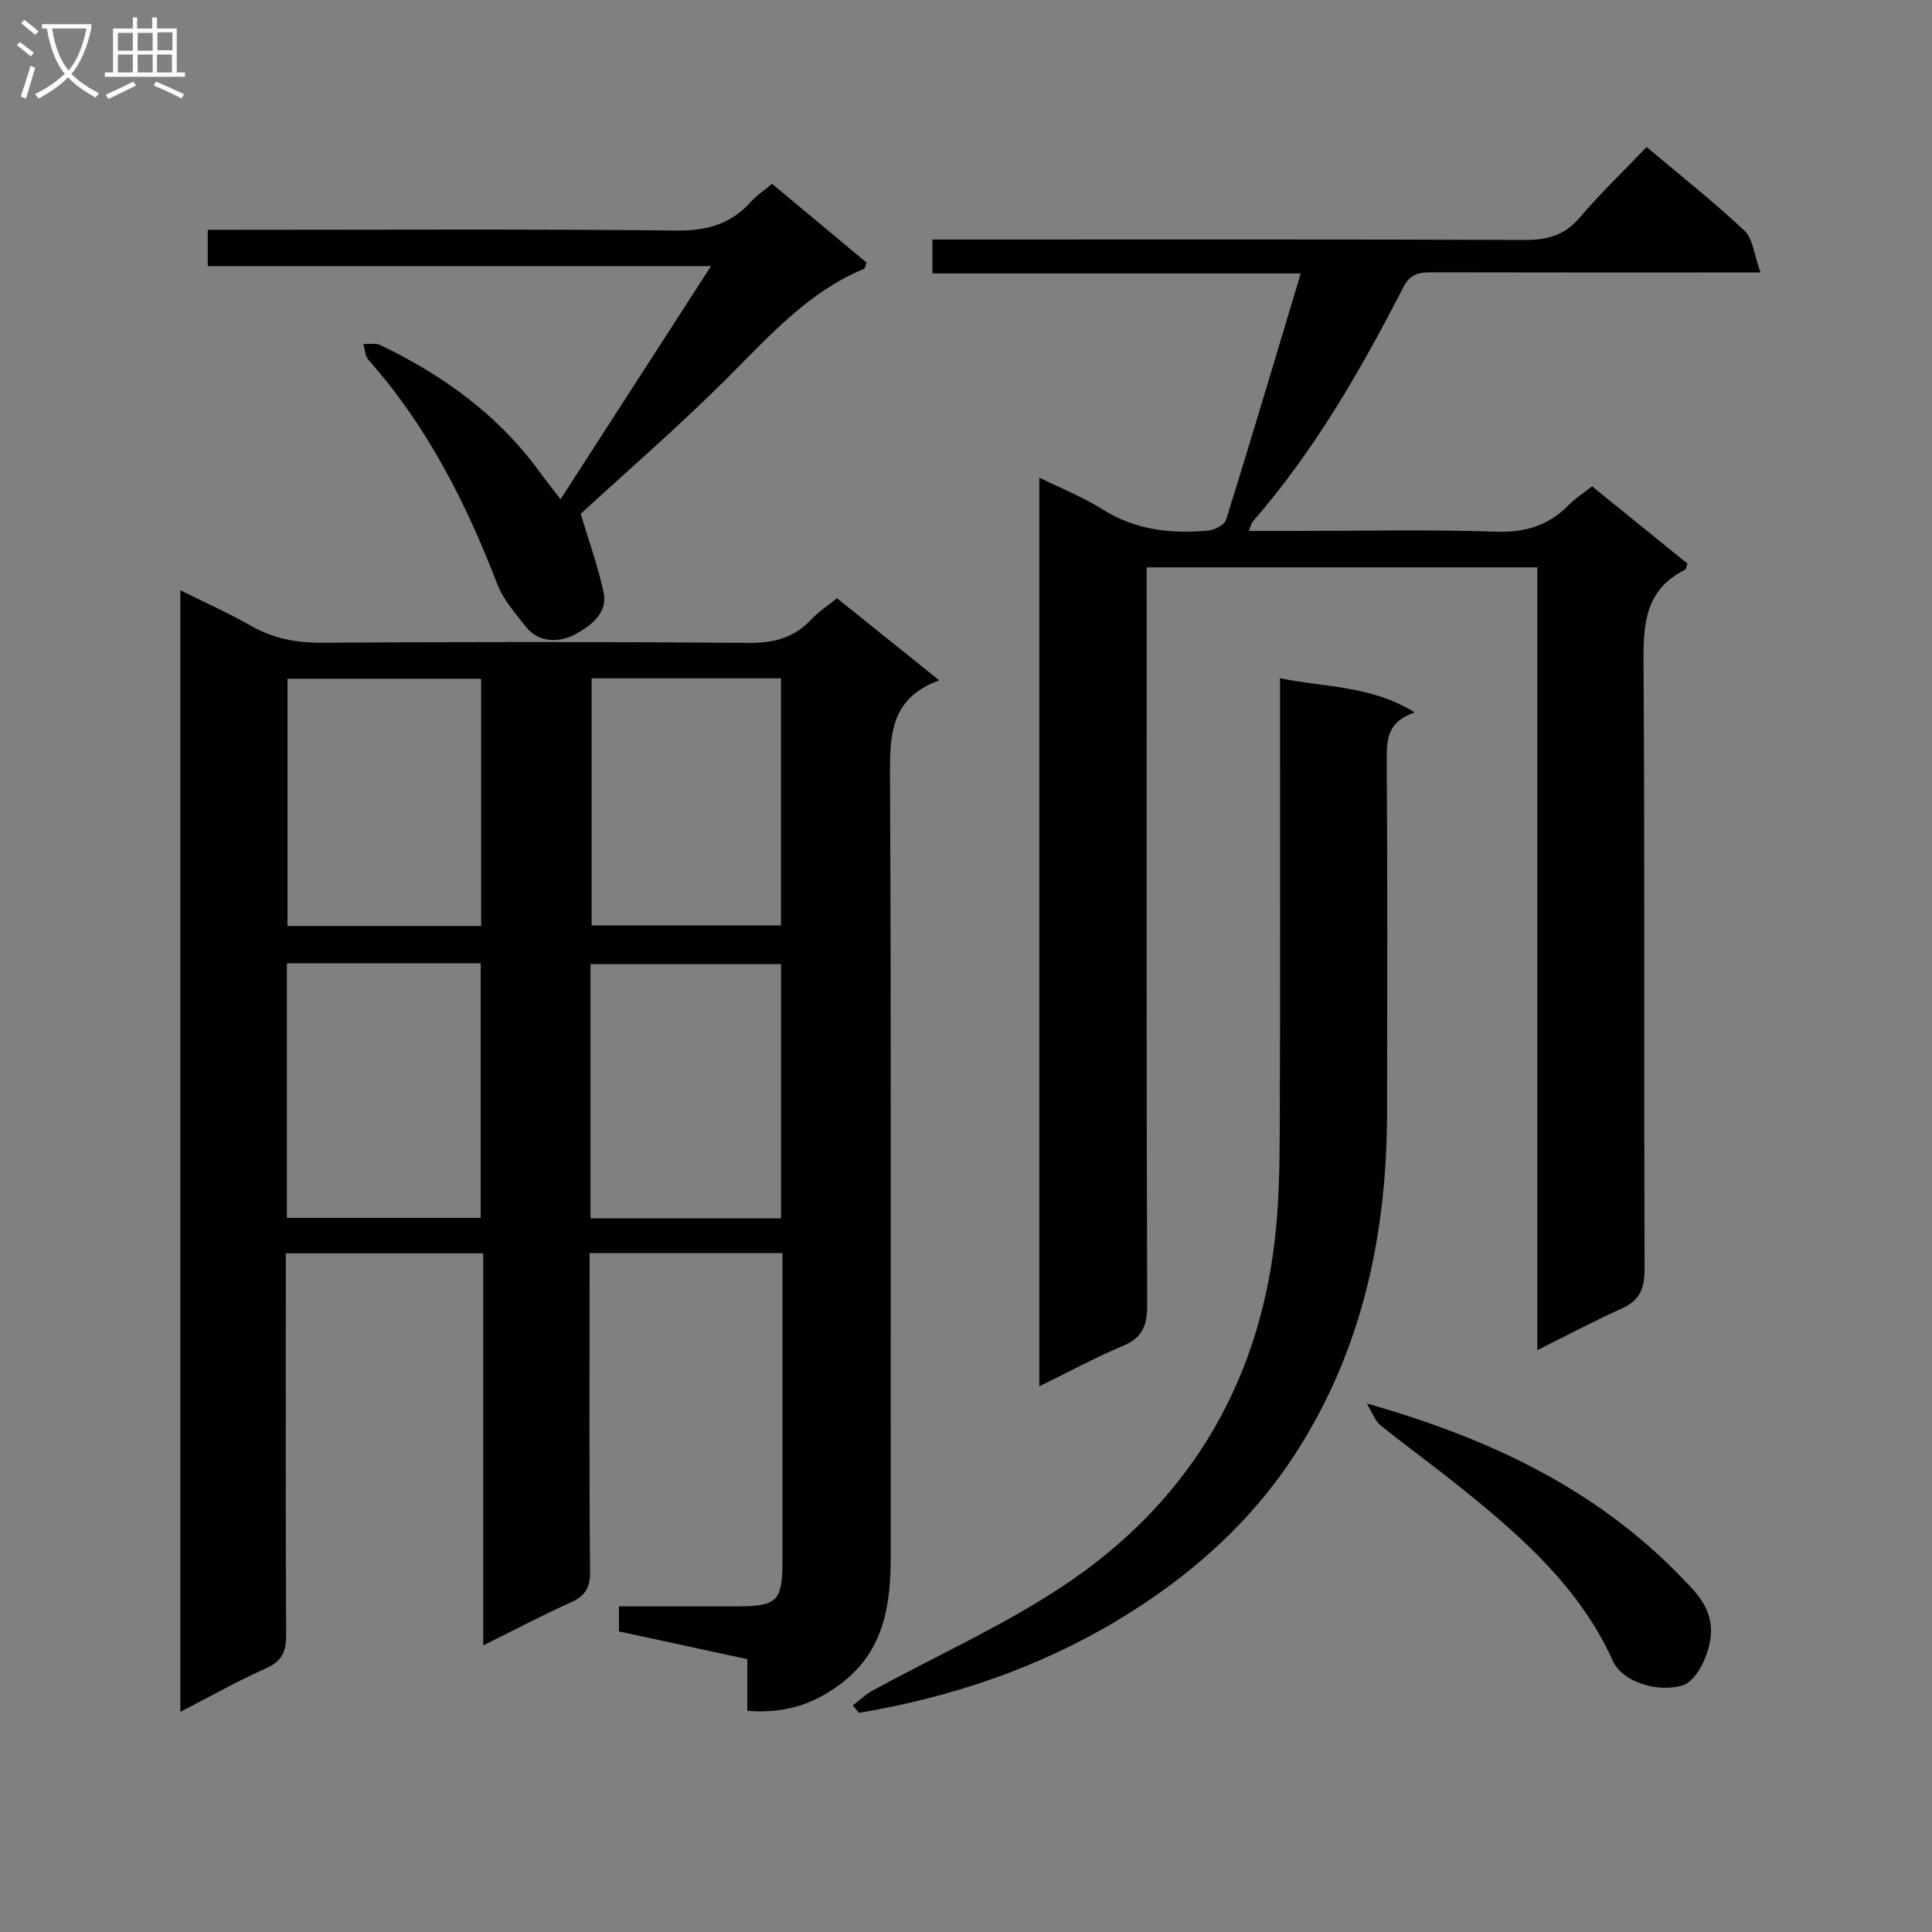 <svg enable-background="new 0 0 400 400" viewBox="0 0 400 400" xmlns="http://www.w3.org/2000/svg"><rect x="0" y="0" width="400" height="400" fill="#808080" stroke="none"/><g fill="#010104"><path d="m154.73 354.21c0-3.93 0-7.21 0-10.7-9.03-1.95-17.73-3.83-26.58-5.74 0-1.61 0-3.05 0-5.19 8.24 0 16.34.01 24.45 0 8.36-.02 9.4-1.08 9.4-9.53 0-19.33 0-38.66 0-57.98 0-1.79 0-3.57 0-5.63-13.43 0-26.34 0-39.93 0v5.47c0 20.16-.1 40.32.1 60.48.03 3.37-1.05 5.05-4.01 6.38-5.86 2.64-11.56 5.64-18.11 8.89 0-27.48 0-54.17 0-81.17-13.81 0-27.03 0-40.88 0v5.56c0 24.49-.06 48.99.07 73.48.02 3.44-.89 5.42-4.17 6.88-5.87 2.62-11.49 5.8-17.73 9 0-77.58 0-154.55 0-232.2 5.09 2.53 9.93 4.69 14.51 7.3 4.63 2.64 9.39 3.6 14.73 3.56 29.49-.19 58.98-.21 88.47.03 5.2.04 9.35-1.04 12.9-4.84 1.56-1.66 3.54-2.93 5.35-4.4 6.96 5.59 13.67 10.98 21.16 17-10.3 3.75-10.23 11.57-10.19 20.16.26 53.65.11 107.3.15 160.96.01 10.12-1.29 19.62-10.04 26.39-5.6 4.37-11.8 6.49-19.65 5.84zm-95.33-154.77v52.71h40.12c0-17.85 0-35.24 0-52.71-13.49 0-26.59 0-40.12 0zm102.31 52.81c0-17.73 0-35.15 0-52.65-13.33 0-26.36 0-39.45 0v52.65zm-62.1-60.53c0-17.31 0-34.19 0-51.19-13.54 0-26.75 0-40.09 0v51.19zm22.88-51.28v51.17h39.2c0-17.21 0-34.1 0-51.17-13.22 0-26.12 0-39.2 0z"/><path d="m215.17 98.88c4.79 2.37 9.15 4.08 13.04 6.55 6.85 4.33 14.27 5.14 22 4.41 1.31-.12 3.31-1.18 3.64-2.22 5.21-16.74 10.21-33.54 15.45-51-25.69 0-50.75 0-76.25 0 0-2.4 0-4.28 0-7.03h6.14c38.83 0 77.66-.07 116.5.09 4.66.02 8.22-.93 11.35-4.61 4.3-5.05 9.13-9.67 13.88-14.63 7.17 6.04 13.96 11.39 20.23 17.3 1.78 1.68 2.01 5 3.35 8.67-3.51 0-5.45 0-7.39 0-20.17 0-40.33.02-60.5-.03-2.62-.01-4.58.19-6.05 3.05-8.83 17.2-18.44 33.92-31.22 48.59-.28.33-.35.84-.78 1.91h8.63c14.17 0 28.34-.33 42.49.15 6.13.21 10.97-1.27 15.16-5.58 1.26-1.3 2.85-2.28 4.79-3.8 6.57 5.32 13.21 10.69 19.75 15.99-.27.71-.3 1.17-.51 1.27-8.69 4.31-8.64 11.95-8.59 20.27.27 41.5.07 83 .21 124.5.01 3.97-.95 6.49-4.69 8.17-5.71 2.56-11.26 5.52-17.52 8.63 0-54.29 0-107.98 0-162.06-27.07 0-53.63 0-80.87 0v6.36c0 48.83-.06 97.66.1 146.5.01 4.26-1.1 6.68-5.1 8.36-5.75 2.42-11.26 5.41-17.24 8.33 0-62.89 0-125.15 0-188.14z"/><path d="m176.56 353.08c1.38-1.04 2.66-2.28 4.16-3.1 13.09-7.15 26.83-13.31 39.22-21.51 25.47-16.86 40.32-40.93 43.96-71.45.92-7.73 1.03-15.59 1.06-23.39.12-28.98.05-57.96.05-86.94 0-1.81 0-3.63 0-6.28 9.36 1.96 18.83 1.45 27.91 7.1-5.66 1.85-5.84 5.54-5.81 9.82.16 24.32.11 48.63.07 72.95-.05 25.05-5 48.84-18.7 70.24-9.42 14.72-22.24 26.01-37.08 34.93-16.54 9.93-34.57 15.98-53.55 19.18-.45-.51-.87-1.03-1.29-1.55z"/><path d="m159.85 38.06c6.72 5.6 13.2 11 19.59 16.33-.32.72-.38 1.2-.6 1.29-11.85 4.91-19.96 14.37-28.78 23.11-9.79 9.71-20.23 18.76-29.83 27.59 1.61 5.41 3.54 10.73 4.73 16.21.99 4.58-3.06 7.23-6.05 8.82-2.89 1.53-7.28 1.86-10.01-1.62-2.19-2.79-4.69-5.6-5.94-8.84-6.48-16.88-14.56-32.78-26.66-46.43-.7-.79-.73-2.19-1.07-3.3 1.19.06 2.56-.23 3.55.24 12.92 6.21 24.31 14.4 32.86 26.13 1.17 1.61 2.41 3.17 4.41 5.78 10.36-16.05 20.42-31.64 31.16-48.28-35.7 0-69.75 0-104.2 0 0-2.48 0-4.54 0-7.51h5.6c30.49 0 60.98-.18 91.46.15 6.33.07 11.32-1.36 15.48-6.04 1.09-1.22 2.53-2.15 4.3-3.63z"/><path d="m282.95 290.57c25.54 7.25 47.49 17.72 65.1 35.92 3.05 3.15 6.33 6.28 6.19 11.46-.12 4.24-2.88 10.09-5.91 11-5.1 1.53-12.4-.65-14.39-5.06-6.76-14.93-18.49-25.41-30.85-35.37-5.69-4.59-11.62-8.9-17.33-13.47-1-.79-1.45-2.24-2.81-4.48z"/></g><path d="m6.4 11.7c-1-.8-1.9-1.6-2.9-2.3l.6-.7c.9.7 1.9 1.4 2.9 2.2zm-2.1 8.3c.7-2.1 1.4-4.2 2-6.4.2.1.6.3 1 .4-.7 2.3-1.3 4.4-1.9 6.4zm3-12.8c-1.1-.9-2.1-1.7-2.9-2.4l.6-.7c1 .8 2 1.5 3 2.4zm1.4-1.3v-.9h10.2v.9c-.9 4.2-2.3 7.3-4.1 9.4 1.3 1.4 3.2 2.7 5.7 4-.2.2-.4.5-.7.9-2.5-1.4-4.4-2.7-5.7-4.2-1.4 1.5-3.5 3-6.1 4.4 0 0 0 0-.1-.1-.3-.4-.5-.7-.7-.8 2.7-1.3 4.7-2.8 6.2-4.2-1.8-2.2-3-5.3-3.7-9.4zm9.2 0h-7.1c.6 3.8 1.7 6.7 3.4 8.7 1.7-2 2.9-4.8 3.7-8.7z" fill="#fbfafa"/><path d="m31.6 3.6h.9v2.3h4.1v9.1h1.7v.9h-16.6v-.9h1.7v-9.1h4.1v-2.3h.9v2.3h3.1v-2.3zm-4 13.3.6.8c-1.9.9-3.8 1.9-5.8 2.8-.2-.3-.3-.6-.5-.9 2-.9 3.9-1.8 5.7-2.7zm-3.2-10.1v3.7h3.1v-3.7zm0 4.5v3.7h3.1v-3.7zm4.1-4.5v3.7h3.1v-3.7zm0 4.5v3.7h3.1v-3.7zm9.1 9.1c-2.1-1.1-4.1-2-5.8-2.7l.5-.8c2.2.9 4.1 1.8 5.8 2.6zm-1.9-13.7h-3.1v3.7h3.1v-3.6zm-3.2 4.6v3.7h3.1v-3.7z" fill="#fbfafa"/></svg>